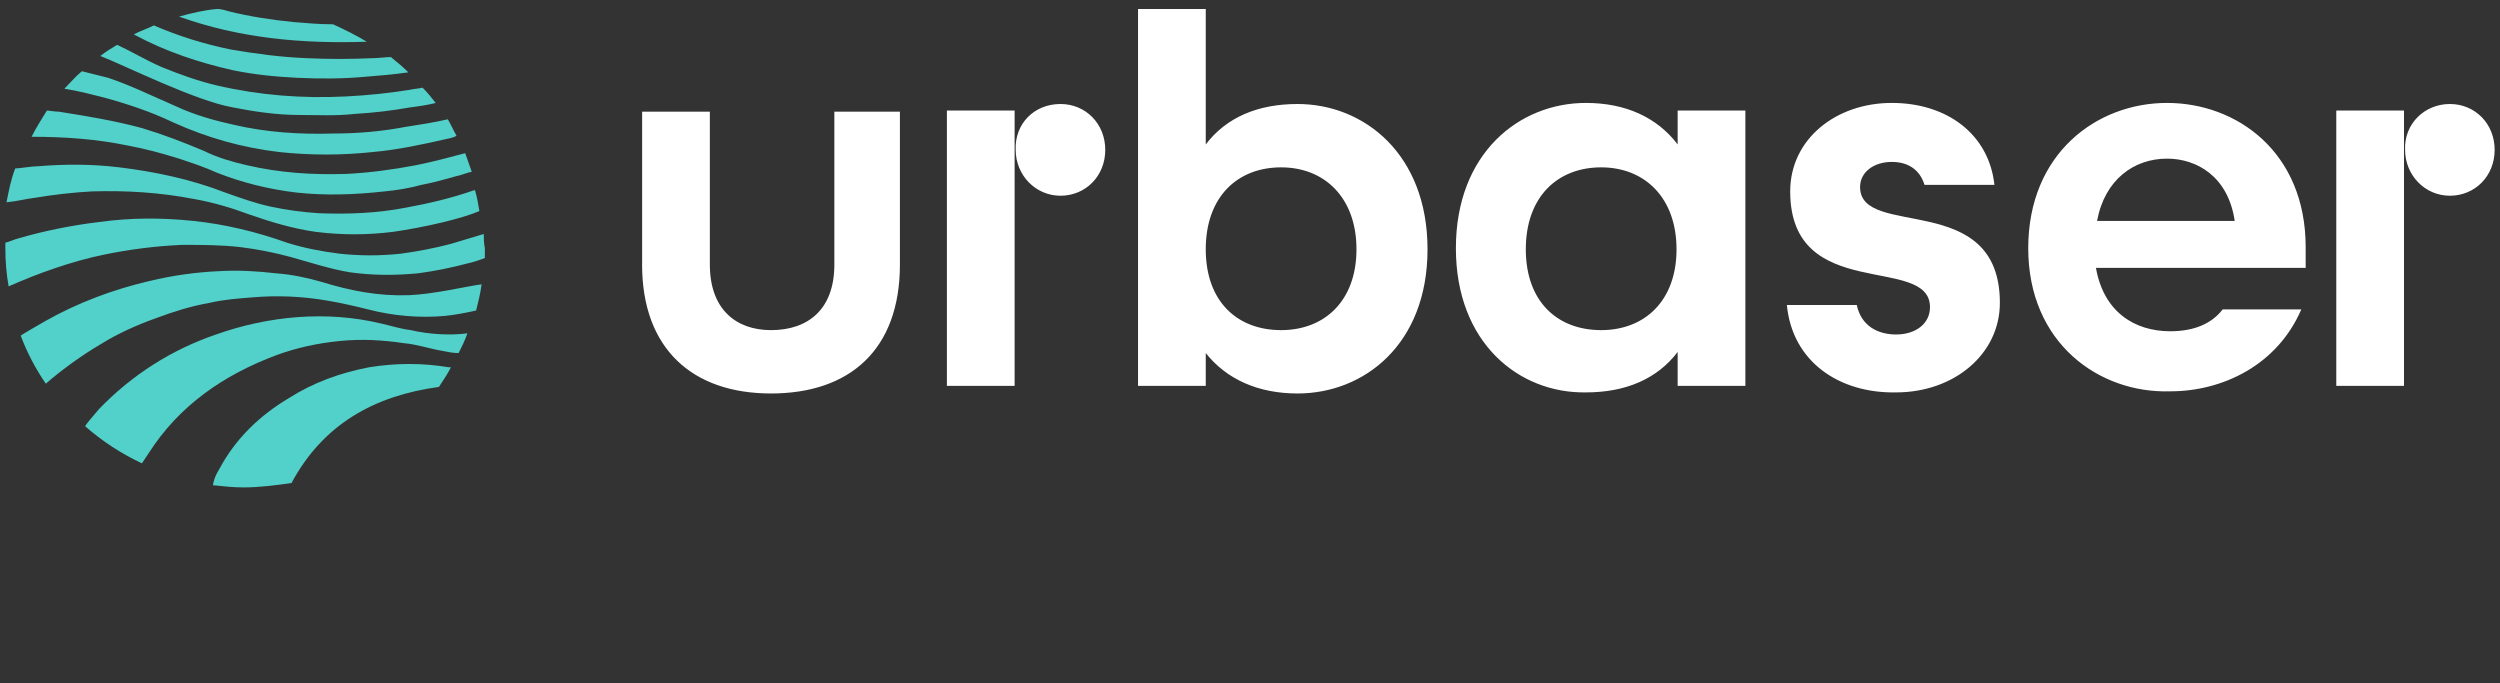 <?xml version="1.0" encoding="UTF-8"?>
<svg xmlns="http://www.w3.org/2000/svg" version="1.1" viewBox="0 0 556 152">
  <rect x="0" y="0" width="556" height="152" fill="#333333" stroke="none"/>
  <defs>
    <style>
      .cls-1 {
        fill: #fff;
      }

      .cls-2 {
        fill: #51d1c9;
      }
    </style>
  </defs>
  <g>
    <g id="Capa_1">
      <g>
        <path class="cls-1" d="M142.81,58.84V24.83h15.06v34.01c0,9.96,5.83,14.58,13.6,14.58,8.26,0,14.09-4.62,14.09-14.58V24.83h14.58v34.01c0,18.95-11.17,28.67-28.67,28.67s-28.67-9.96-28.67-28.67ZM210.59,24.59h15.06v61.22h-15.06V24.59ZM235.85,23.13c5.59,0,9.96,4.37,9.96,10.2s-4.37,10.2-9.96,10.2-9.96-4.62-9.96-10.2c-.24-5.83,4.13-10.2,9.96-10.2ZM268.16,78.52v7.29h-15.06V2h15.06v30.12c4.62-6.07,11.66-8.99,20.41-8.99,14.82,0,28.91,11.17,28.91,32.31s-14.09,32.07-28.91,32.07c-8.75,0-15.79-3.16-20.41-8.99ZM284.92,73.42c9.72,0,16.76-6.56,16.76-17.98s-7.04-18.22-16.76-18.22-16.76,6.56-16.76,18.22,7.04,17.98,16.76,17.98ZM323.79,55.2c0-21.13,14.09-32.31,28.91-32.31,8.75,0,15.79,3.16,20.41,9.23v-7.53h15.06v61.22h-15.06v-7.53c-4.62,6.07-11.66,8.99-20.41,8.99-14.82.24-28.91-10.93-28.91-32.07ZM356.1,73.42c9.72,0,16.76-6.56,16.76-17.98s-7.04-18.22-16.76-18.22-16.76,6.56-16.76,18.22,7.04,17.98,16.76,17.98ZM397.4,67.83h15.55c.97,4.62,4.62,6.56,8.75,6.56,4.37,0,7.53-2.43,7.53-6.07,0-11.9-31.09-.73-31.09-25.75,0-11.66,10.2-19.68,22.59-19.68s21.62,7.04,22.83,18.22h-15.55c-.97-3.16-3.4-5.1-7.29-5.1s-7.04,2.19-7.04,5.59c0,11.66,31.09.49,31.09,25.75,0,11.42-10.2,19.92-23.08,19.92-12.63.24-23.08-6.8-24.29-19.43ZM451.08,55.2c0-21.13,15.3-32.31,30.85-32.31s30.85,10.93,30.85,32.07v4.62h-46.64c1.7,9.72,8.5,14.09,16.52,14.09,5.34,0,9.23-1.7,11.66-4.86h17.49c-5.34,12.39-17.49,18.22-29.15,18.22-15.79.49-31.58-10.69-31.58-31.82ZM497,49.13c-1.46-9.96-8.5-13.85-15.06-13.85-7.29,0-13.85,4.62-15.55,13.85h30.61ZM519.59,24.59h15.06v61.22h-15.06V24.59ZM544.85,23.13c5.59,0,9.96,4.37,9.96,10.2s-4.37,10.2-9.96,10.2-9.96-4.62-9.96-10.2c-.24-5.83,4.37-10.2,9.96-10.2Z"></path>
        <path class="cls-2" d="M103.94,74.15c-.49,1.46-1.21,2.92-1.94,4.37-1.21,0-2.43-.24-3.64-.49-2.92-.49-5.59-1.46-8.5-1.7-4.86-.73-9.47-.97-14.33-.49-4.86.49-9.47,1.46-14.09,3.16-11.66,4.37-21.62,11.17-28.42,21.86l-1.46,2.19c-4.62-2.19-8.75-4.86-12.63-8.26.24-.49,1.7-2.19,3.16-3.89,7.29-7.53,16.03-13.12,25.99-16.52,11.66-4.13,24.54-5.34,36.68-2.43,2.19.49,4.37,1.21,6.56,1.46,4.13.97,8.75,1.21,12.63.73ZM90.83,65.65c-6.56.24-12.88-.97-19.19-2.92-3.4-.97-6.8-1.7-10.2-1.94-4.13-.49-8.5-.73-12.63-.49-5.34.24-10.45.97-15.55,2.19-8.26,1.94-16.03,4.86-23.32,8.99-1.7.97-4.62,2.67-5.34,3.16,1.46,3.89,3.4,7.53,5.59,10.69,3.64-3.16,8.02-6.32,12.15-8.75,3.89-2.43,8.26-4.37,12.39-5.83,3.89-1.46,7.77-2.67,11.9-3.4,3.16-.73,6.32-.97,9.47-1.21,5.59-.49,11.17-.24,16.76.73,2.92.49,6.07,1.21,8.99,1.94,5.59,1.46,11.42,1.94,17,1.46,2.43-.24,4.86-.73,7.04-1.21.49-1.94.97-3.89,1.21-5.83-3.64.49-10.45,2.19-16.28,2.43ZM107.59,52.04c-2.43.73-4.86,1.46-7.29,2.19-3.64.97-7.53,1.7-11.17,2.19-4.62.49-8.99.49-13.6,0-3.89-.49-7.77-1.21-11.66-2.43-6.8-2.43-13.85-4.13-20.89-4.86s-13.85-.73-20.89.24c-6.07.73-12.15,1.94-17.98,3.64-.97.24-1.94.73-2.92.97v1.21c0,2.92.24,5.83.73,8.5,6.56-2.92,14.09-5.59,21.13-7.04,5.83-1.21,11.66-1.94,17.49-2.19,4.37,0,8.5,0,12.88.49,3.89.49,7.53,1.21,11.17,2.19,4.37,1.21,8.75,2.67,13.12,3.4,5.1.73,10.2.73,15.3.24,3.64-.49,7.29-1.21,10.93-2.19,1.21-.24,2.67-.73,3.89-1.21v-2.19c-.24-1.21-.24-2.19-.24-3.16ZM100.3,81.68h-.49c-5.83-.97-11.66-.97-17.73,0-6.32,1.21-12.39,3.4-17.73,6.8-6.56,3.89-11.9,8.99-15.55,15.79-.73,1.21-1.21,2.19-1.46,3.64,2.19.24,4.62.49,6.8.49,3.64,0,7.29-.49,10.69-.97,7.04-13.12,18.46-19.43,32.79-21.38.97-1.46,1.94-2.92,2.67-4.37ZM7.5,44.03c4.37-.73,8.5-1.21,12.88-1.46,7.77-.24,15.3.24,22.83,1.7,4.13.73,8.26,1.94,12.15,3.4,4.86,1.7,9.72,3.16,14.82,3.89,5.83.73,11.42.73,17.25,0,6.8-.97,15.3-2.92,19.19-4.62-.24-1.46-.49-2.92-.97-4.62h-.24c-4.86,1.7-9.96,2.92-15.3,3.89-6.32,1.21-12.63,1.46-19.19,1.21-3.64-.24-7.29-.73-10.69-1.46-3.4-.73-6.8-1.94-10.2-3.16-7.53-2.92-15.55-4.62-23.56-5.59-6.07-.73-11.9-.73-17.98-.24-1.46,0-4.13.49-5.1.49-.97,2.43-1.46,5.1-1.94,7.53,2.43-.24,4.13-.73,6.07-.97ZM7.02,30.42c7.29,0,14.33.49,21.38,1.94,3.89.73,7.53,1.7,11.42,2.92,2.92.97,5.83,1.94,8.5,3.16,5.59,2.19,11.42,3.64,17.49,4.37,6.56.73,13.12.49,19.68-.24,2.67-.24,5.59-.73,8.26-1.46,2.67-.49,5.1-1.21,7.77-1.94,1.21-.24,2.19-.73,3.4-.97-.49-1.46-.97-2.67-1.46-4.13-3.64.97-7.29,1.94-10.93,2.67-5.1.97-10.45,1.7-15.55,1.94-7.53.24-14.82-.24-22.11-1.94-3.16-.73-6.56-1.7-9.47-3.16-4.62-1.94-8.99-3.64-13.85-5.1-6.32-1.7-12.39-2.67-18.46-3.64-.97,0-1.94-.24-2.67-.24-1.21,1.94-2.43,3.89-3.4,5.83h0ZM14.31,19.73s0,.24,0,0c3.16.49,5.83,1.21,8.75,1.94,5.34,1.46,10.45,3.16,15.55,5.59,7.53,3.4,15.3,5.59,23.56,6.56,6.8.73,13.85.73,20.65,0,5.59-.49,11.17-1.7,16.52-2.92,1.21-.24,1.94-.49,2.19-.73-.73-1.21-1.21-2.43-1.94-3.64-3.16.73-6.32,1.21-9.47,1.7-5.1.97-10.45,1.46-15.79,1.46-7.53.24-15.06-.24-22.35-1.94-4.37-.97-8.75-2.19-12.88-4.13-5.1-2.19-9.96-4.62-15.06-6.32-1.94-.49-3.89-.97-5.83-1.46-1.46,1.21-2.67,2.67-3.89,3.89ZM22.32,12.45c5.59,2.19,21.13,9.96,29.39,11.42,4.86.97,9.96,1.7,14.82,1.7,4.13,0,8.26.24,12.39-.24,4.13-.24,8.26-.73,12.39-1.46,1.94-.24,3.64-.49,5.59-.97-.97-1.21-1.7-2.19-2.92-3.4-.97.24-1.94.24-2.92.49-4.62.73-9.23,1.21-14.09,1.46-9.72.49-19.19-.24-28.67-2.43-4.13-.97-8.26-2.43-12.39-4.13-3.4-1.46-6.56-3.4-9.72-4.86h-.24c-1.21.73-2.43,1.46-3.64,2.43-.24,0,0,0,0,0ZM30.1,7.83c6.8,3.64,14.09,6.07,21.62,7.77,4.62.97,9.47,1.46,14.33,1.7,5.1.24,10.2.24,15.3-.24,3.16-.24,6.07-.49,9.47-.97-1.21-1.21-2.67-2.43-3.89-3.4h0c-1.21,0-2.67.24-3.89.24-5.1.24-9.96.24-15.06,0-5.59-.24-11.17-.97-16.76-1.94-5.83-1.21-11.42-2.92-17-5.34h0c-1.46.73-2.92,1.21-4.37,1.94q0,.24.24.24ZM81.6,9.29c-2.43-1.46-4.86-2.67-7.53-3.89-2.92,0-5.83-.24-8.75-.49-4.86-.49-9.72-1.21-14.58-2.43-.73-.24-1.7-.49-2.43-.49-2.92.24-5.83.97-8.5,1.7,13.6,4.86,27.45,6.07,41.78,5.59Z"></path>
      </g>
    </g>
  </g>
</svg>
